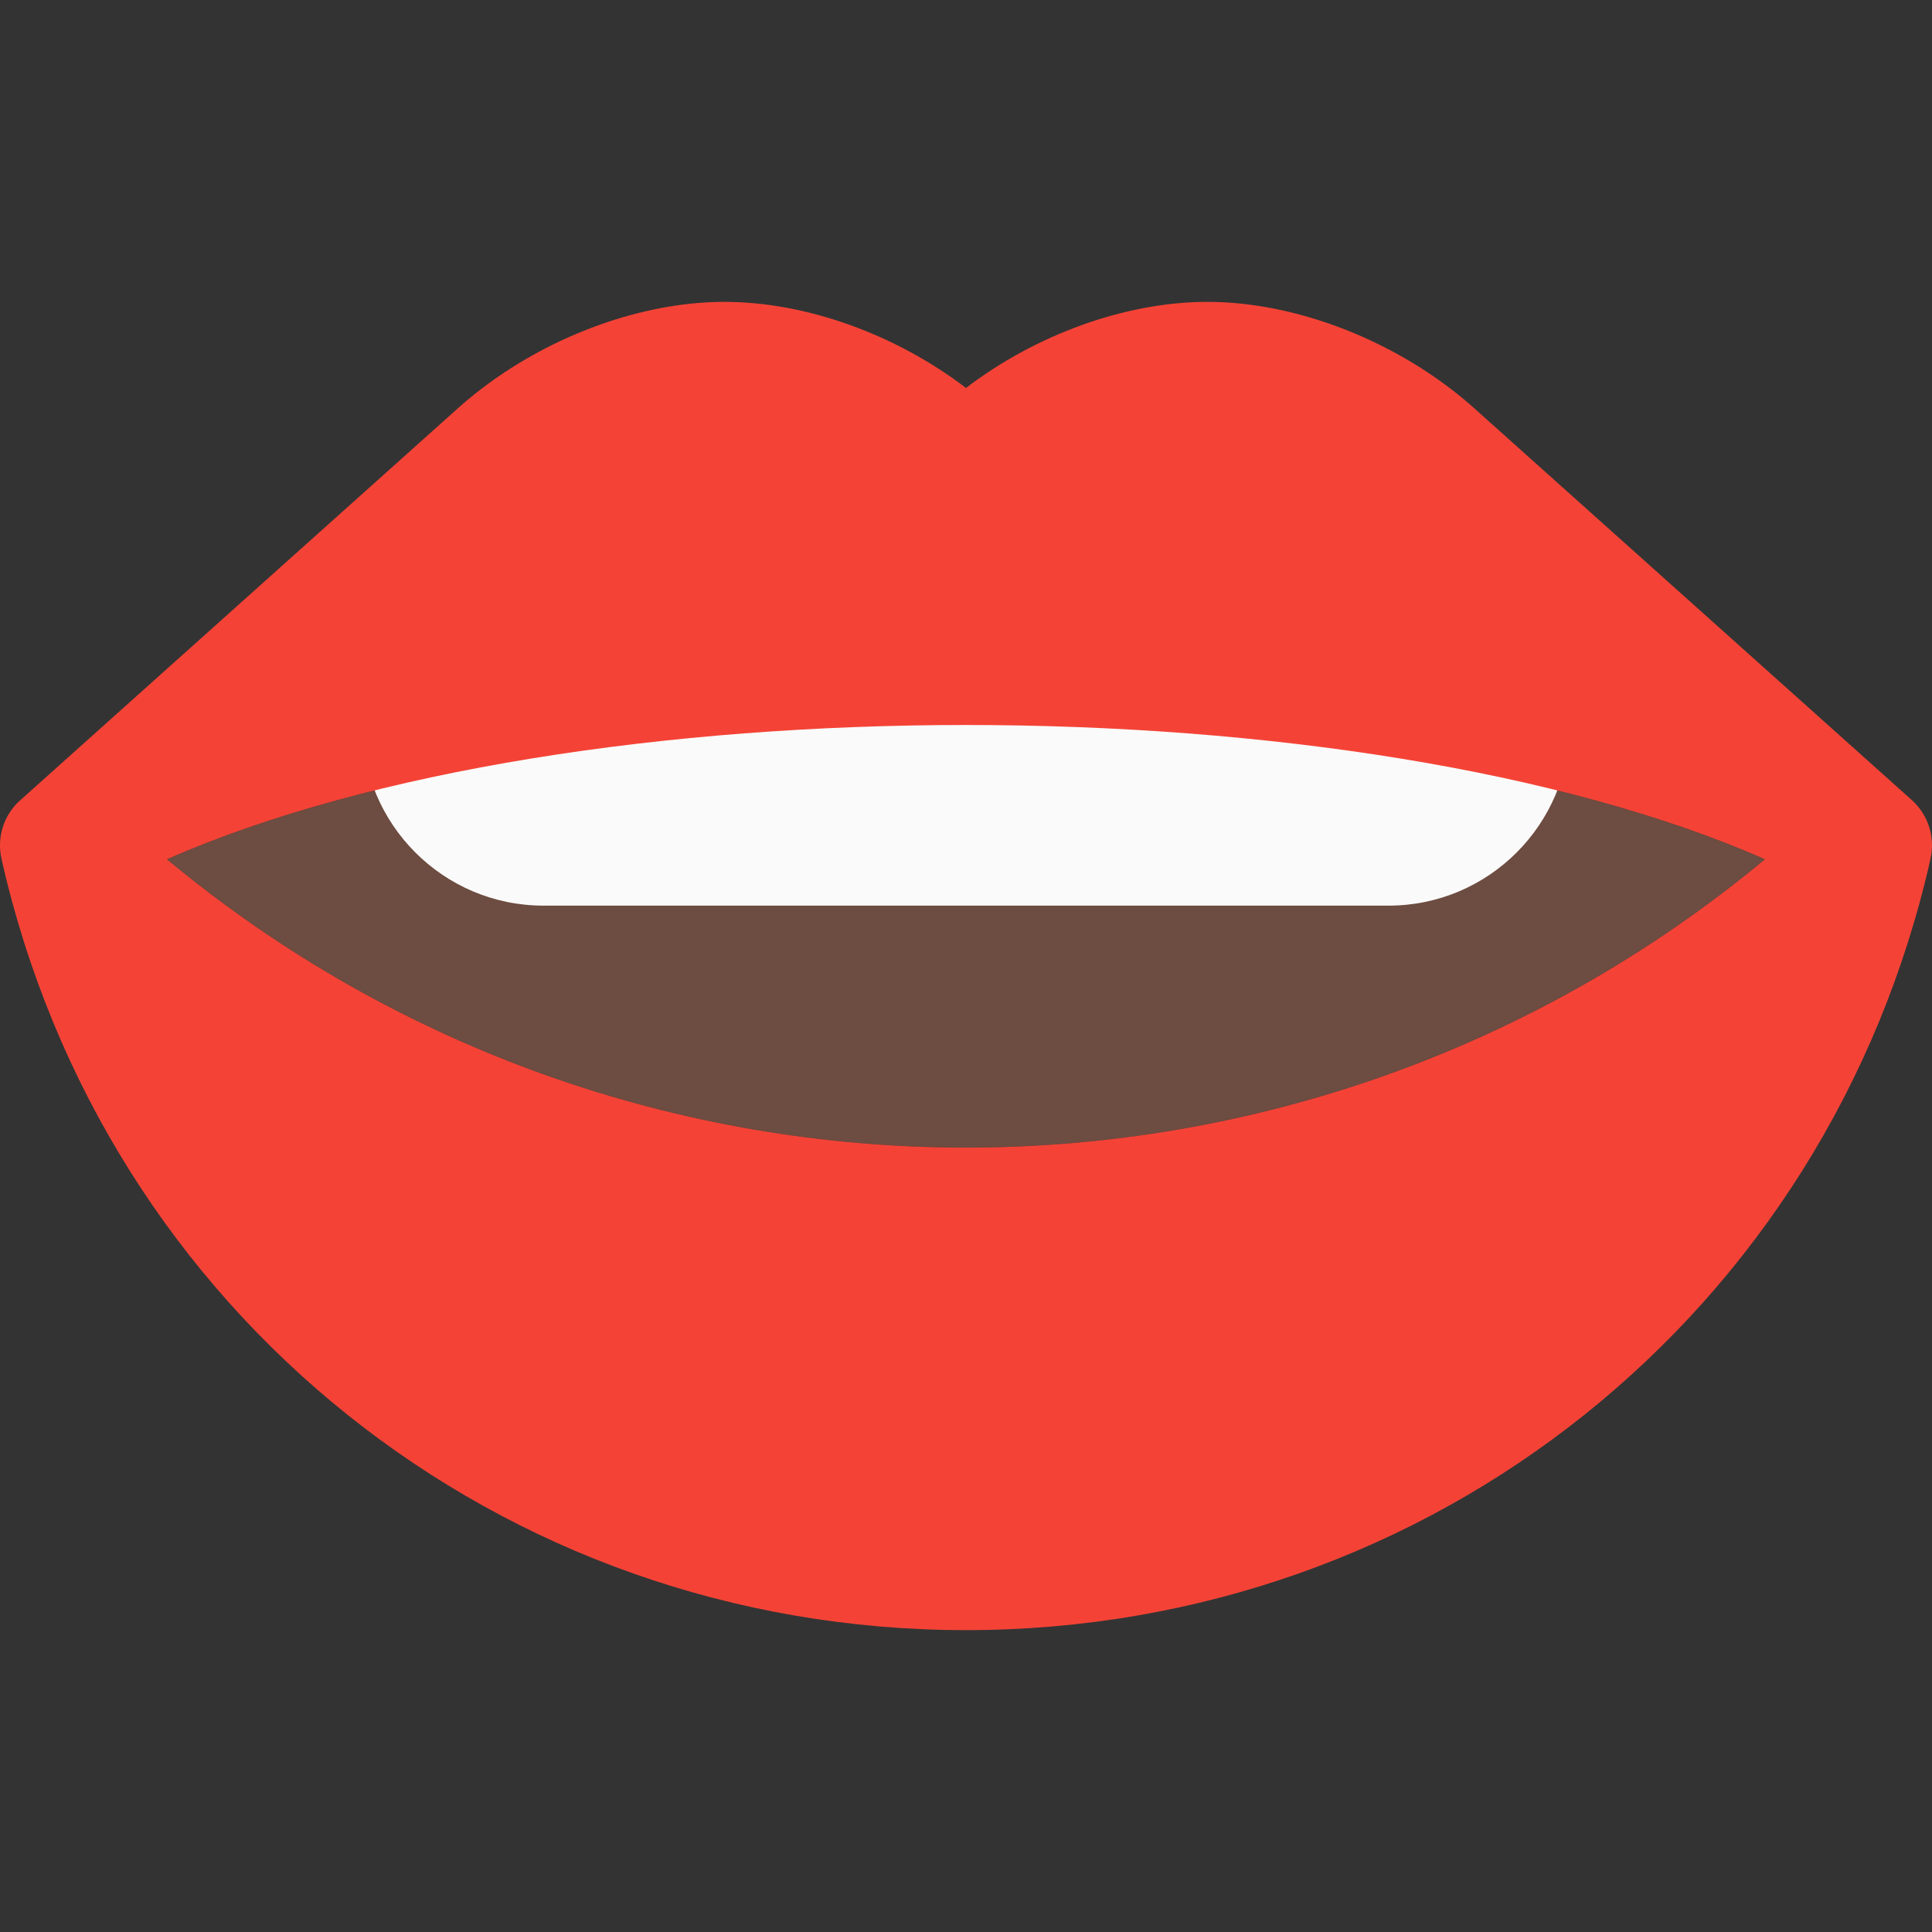 <?xml version="1.0" encoding="iso-8859-1"?>
<!-- Generator: Adobe Illustrator 19.0.0, SVG Export Plug-In . SVG Version: 6.00 Build 0)  -->
<svg version="1.1" id="Capa_1" xmlns="http://www.w3.org/2000/svg" xmlns:xlink="http://www.w3.org/1999/xlink" x="0px" y="0px"
	 viewBox="0 0 511.995 511.995" style="enable-background:new 0 0 511.995 511.995;" xml:space="preserve">
<rect x="0" y="0" width="511.995" height="511.995" fill="#333333" stroke="none"/>
<path style="fill:#6D4C41;" d="M467.741,227.71c-122.688,101.888-300.8,101.888-423.52,0
	C152.189,180.254,359.837,180.286,467.741,227.71z"/>
<path style="fill:#FAFAFA;" d="M399.997,174.078h-288c-8.832,0-16,9.088-16,17.92c0,26.464,21.536,48,48,48h224
	c26.464,0,48-21.536,48-48v-1.92C415.997,181.246,408.829,174.078,399.997,174.078z"/>
<path style="fill:#F44336;" d="M506.685,212.062L390.109,107.678c-19.36-17.056-46.24-27.68-70.112-27.68
	c-21.728,0-45.472,8.672-64,22.816c-18.528-14.144-42.304-22.816-64-22.816c-23.904,0-50.752,10.624-70.176,27.776L5.341,212.094
	c-4.352,3.872-6.208,9.76-4.96,15.424c27.072,120.384,132.192,204.48,255.616,204.48c123.392,0,228.544-84.096,255.616-204.48
	C512.861,221.854,511.005,215.966,506.685,212.062z M44.221,227.71c107.968-47.456,315.616-47.424,423.52,0
	C345.053,329.598,166.941,329.598,44.221,227.71z"/>
<g>
</g>
<g>
</g>
<g>
</g>
<g>
</g>
<g>
</g>
<g>
</g>
<g>
</g>
<g>
</g>
<g>
</g>
<g>
</g>
<g>
</g>
<g>
</g>
<g>
</g>
<g>
</g>
<g>
</g>
</svg>
